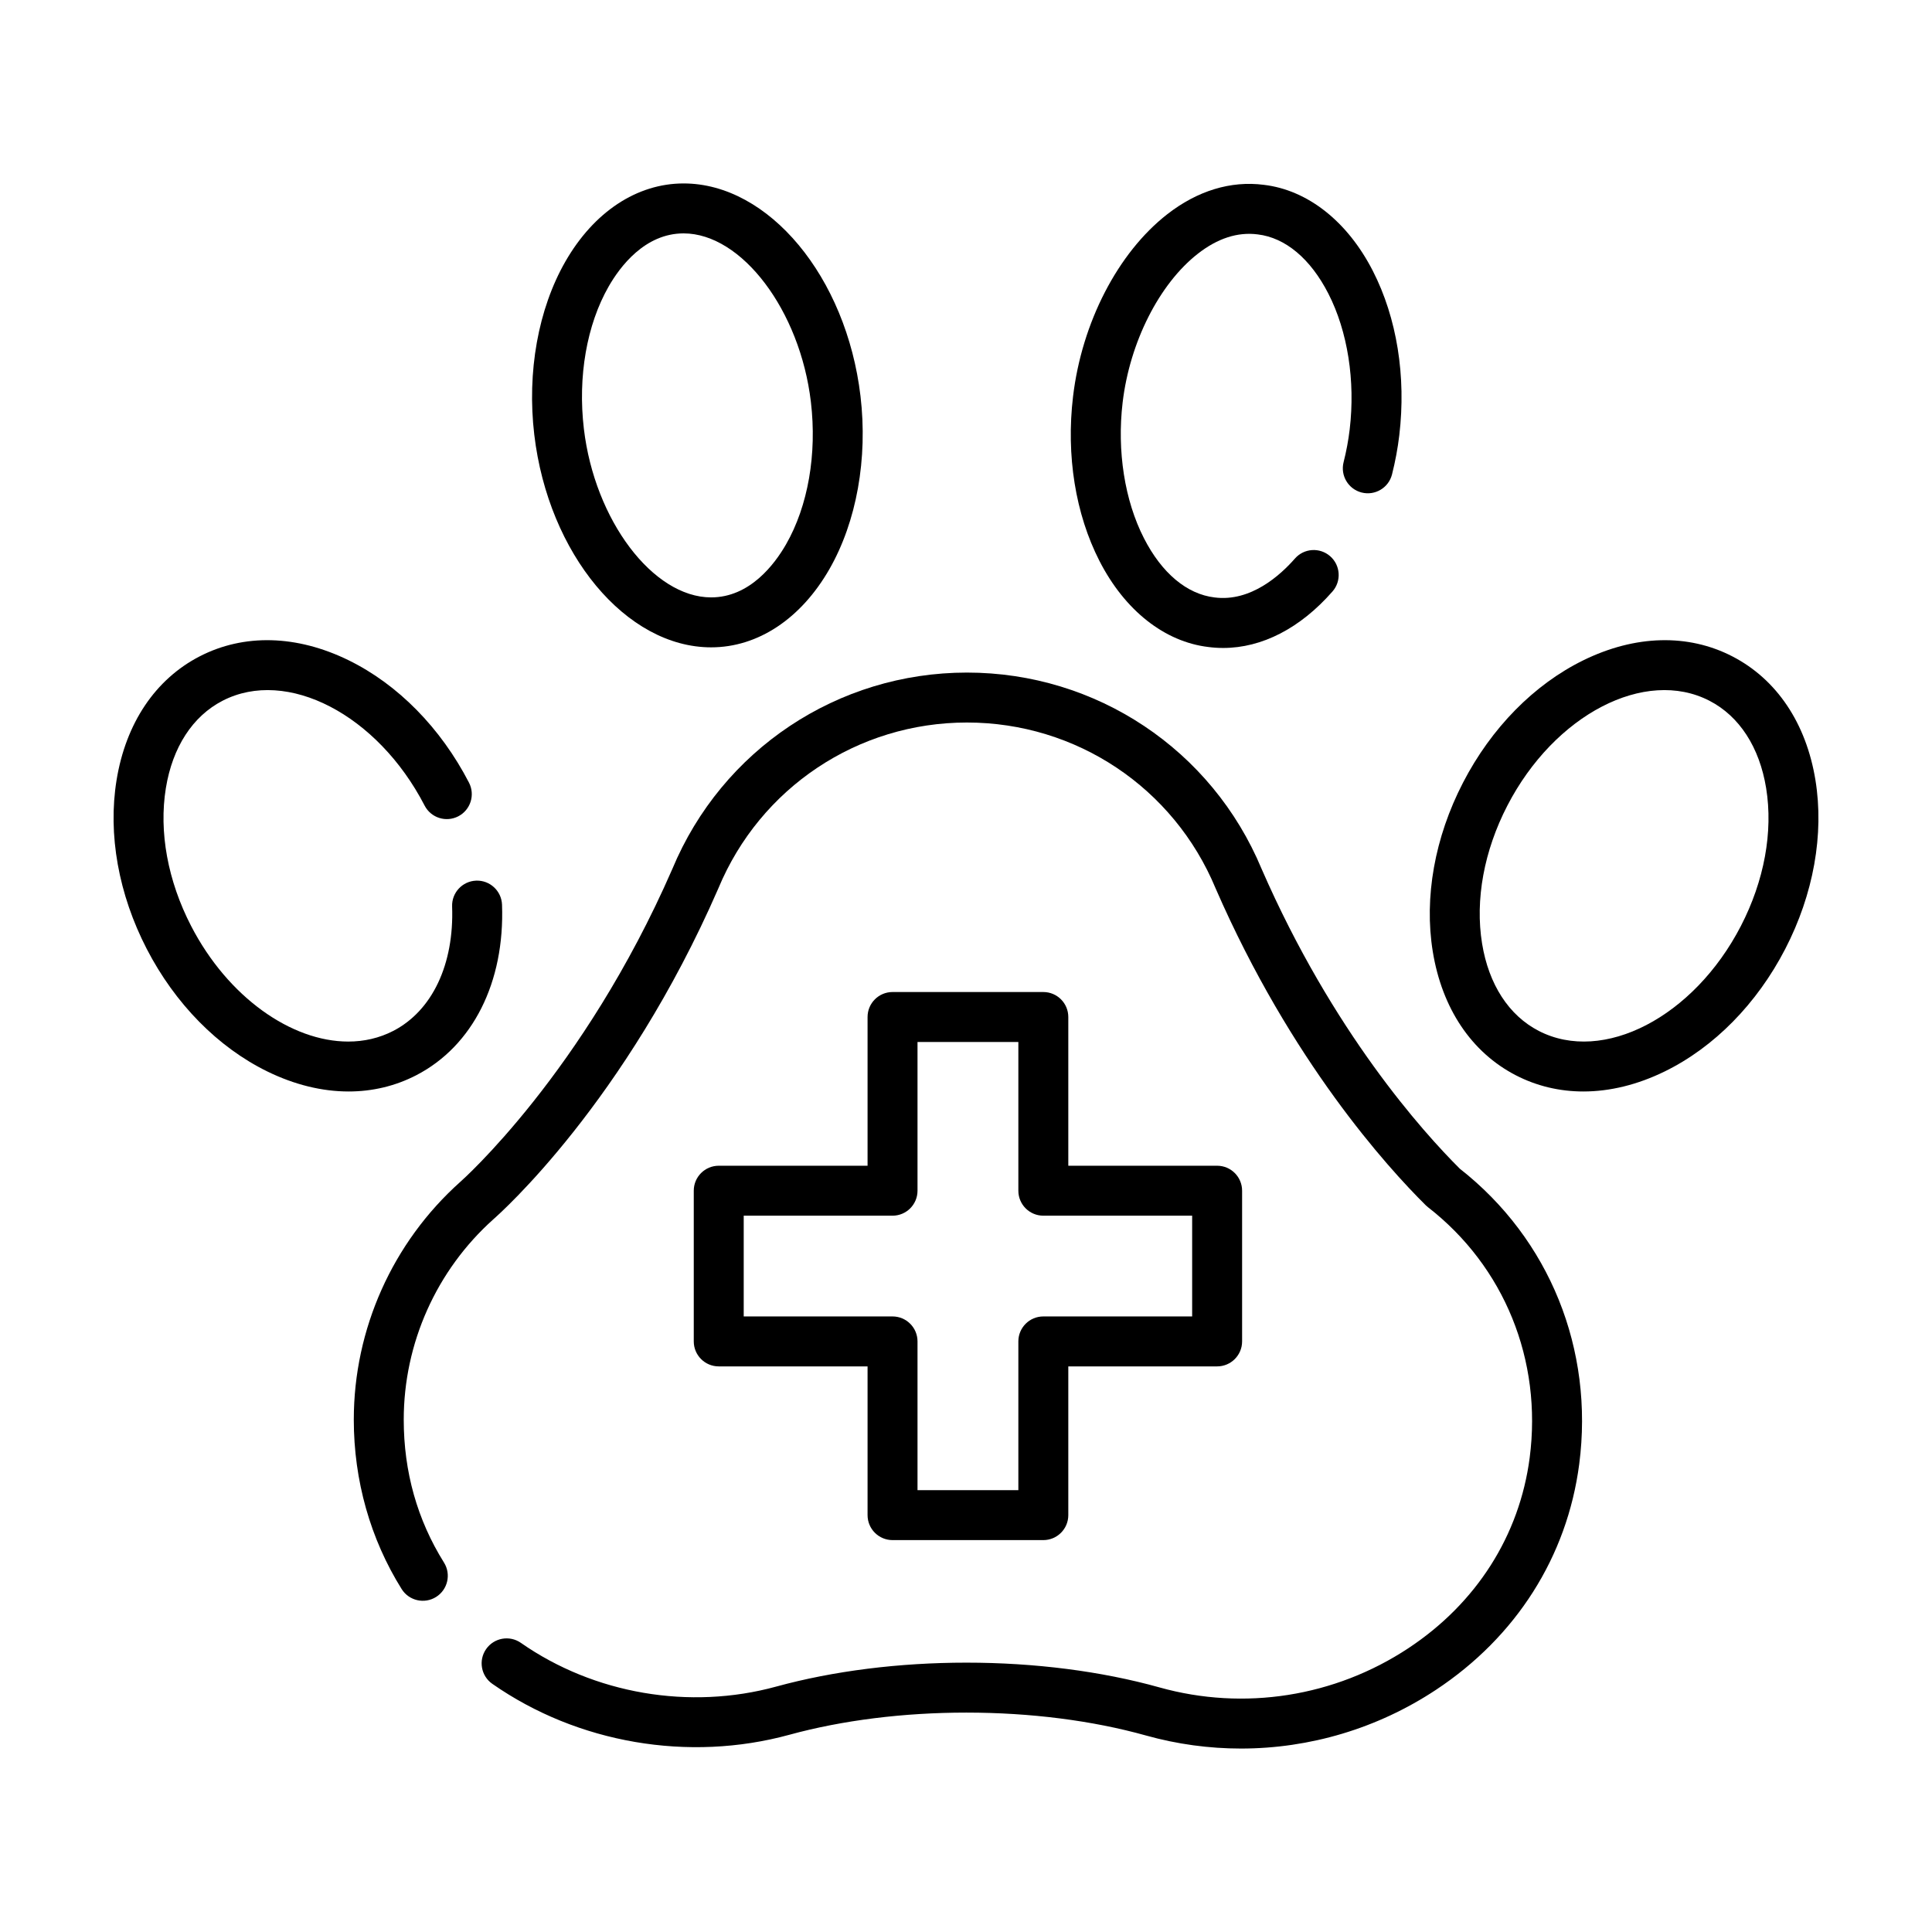 <svg xmlns="http://www.w3.org/2000/svg" xmlns:xlink="http://www.w3.org/1999/xlink" xmlns:serif="http://www.serif.com/" width="100%" height="100%" viewBox="0 0 170 170" xml:space="preserve" style="fill-rule:evenodd;clip-rule:evenodd;stroke-linejoin:round;stroke-miterlimit:2;"> <g id="Artboard1" transform="matrix(1,0,0,1,-180,-160)"> <rect x="180" y="160" width="170" height="170" style="fill:none;"></rect> <g transform="matrix(0.293,0,0,0.293,265,245)"> <g transform="matrix(1,0,0,1,-256,-256)"> <g> <path d="M404.305,316.881C393.28,305.903 366.118,275.766 344.77,226.832C329.848,191.017 295.124,167.881 256.286,167.881C217.459,167.881 182.74,191.023 167.814,226.845C141.096,288.095 104.527,320.479 104.167,320.793C104.14,320.816 104.114,320.839 104.088,320.863C83.789,339.024 72.146,365.04 72.146,392.24C72.146,410.484 77.115,428.074 86.515,443.108C88.711,446.62 93.339,447.687 96.85,445.491C100.362,443.295 101.429,438.668 99.233,435.156C91.212,422.328 87.145,407.889 87.145,392.24C87.145,369.317 96.951,347.391 114.052,332.073C116.191,330.204 153.647,296.869 181.588,232.781C181.605,232.742 181.622,232.703 181.638,232.663C194.216,202.42 223.517,182.878 256.286,182.878C289.065,182.878 318.371,202.415 330.946,232.651C330.963,232.691 330.979,232.73 330.996,232.769C353.589,284.583 382.625,316.519 394.061,327.845C394.275,328.056 394.501,328.255 394.739,328.44C417.674,346.248 429.091,374.376 425.281,403.676C422.219,427.061 409.277,447.378 388.838,460.884C366.76,475.472 339.514,479.76 314.095,472.647C296.697,467.784 276.648,465.213 256.112,465.213C235.921,465.213 216.171,467.699 198.996,472.403C172.99,479.529 144.33,474.621 122.331,459.275C118.935,456.906 114.259,457.738 111.889,461.135C109.519,464.532 110.352,469.207 113.749,471.577C139.358,489.442 172.707,495.157 202.959,486.87C218.861,482.515 237.24,480.213 256.112,480.213C275.302,480.213 293.956,482.592 310.055,487.092C319.439,489.717 329.033,491.01 338.584,491.009C359.17,491.009 379.545,485.002 397.107,473.397C421.231,457.457 436.519,433.387 440.156,405.615C444.638,371.137 431.241,338 404.305,316.881Z" style="fill-rule:nonzero;"></path> <path d="M116.663,237.588C116.512,233.448 113.013,230.206 108.895,230.366C104.755,230.517 101.523,233.995 101.674,238.135C102.307,255.484 95.7,269.448 83.998,275.49C79.789,277.663 75.208,278.693 70.467,278.692C53.436,278.691 34.364,265.393 23.305,244.01C16.274,230.409 13.576,215.698 15.707,202.587C17.704,190.302 23.747,180.983 32.727,176.348C52.054,166.362 79.279,180.485 93.418,207.829C95.32,211.508 99.844,212.948 103.525,211.046C107.205,209.143 108.644,204.618 106.742,200.939C98.239,184.496 85.403,171.443 70.598,164.187C55.041,156.562 39.146,156.148 25.844,163.02C12.538,169.89 3.68,183.087 0.902,200.181C-1.741,216.447 1.483,234.459 9.982,250.9C18.484,267.338 31.32,280.388 46.125,287.645C54.331,291.667 62.628,293.684 70.592,293.683C77.726,293.683 84.593,292.064 90.88,288.818C107.874,280.044 117.513,260.892 116.663,237.588Z" style="fill-rule:nonzero;"></path> <path d="M511.1,200.182C508.322,183.088 499.464,169.891 486.159,163.023C472.856,156.149 456.96,156.563 441.402,164.188C426.597,171.445 413.761,184.497 405.258,200.94L405.258,200.941C396.759,217.38 393.535,235.393 396.178,251.658C398.956,268.752 407.814,281.949 421.121,288.819C427.408,292.065 434.273,293.683 441.409,293.683C449.372,293.683 457.671,291.666 465.876,287.645C480.68,280.389 493.517,267.339 502.02,250.899C510.519,234.459 513.743,216.447 511.1,200.182ZM488.697,244.009C474.558,271.346 447.33,285.467 428.002,275.489C419.025,270.855 412.981,261.536 410.984,249.251C408.853,236.14 411.552,221.429 418.582,207.828C432.722,180.483 459.95,166.361 479.276,176.349C488.253,180.983 494.297,190.302 496.294,202.587C498.425,215.699 495.726,230.41 488.697,244.009Z" style="fill-rule:nonzero;"></path> <path d="M328.826,160.207C330.294,160.396 331.76,160.49 333.228,160.49C344.867,160.49 356.383,154.577 366.064,143.519C368.791,140.402 368.477,135.664 365.361,132.936C362.243,130.207 357.508,130.522 354.777,133.639C350.432,138.602 341.525,146.724 330.661,145.32C322.339,144.341 314.799,138.019 309.431,127.519C303.642,116.196 301.312,101.342 303.038,86.766C305.182,68.658 314.057,51.116 325.649,42.077C331.564,37.464 337.573,35.514 343.592,36.288C351.918,37.271 359.46,43.595 364.83,54.094C370.621,65.416 372.953,80.269 371.229,94.841C370.839,98.121 370.222,101.436 369.396,104.694C368.377,108.709 370.806,112.79 374.821,113.808C378.832,114.826 382.916,112.399 383.935,108.383C384.921,104.496 385.658,100.534 386.124,96.607C388.22,78.896 385.4,61.373 378.184,47.264C370.576,32.388 358.608,22.957 345.431,21.402C335.519,20.122 325.485,23.182 316.425,30.249C301.611,41.802 290.774,62.782 288.143,85.003C286.046,102.715 288.865,120.239 296.077,134.348C303.684,149.228 315.65,158.657 328.826,160.207Z" style="fill-rule:nonzero;"></path> <path d="M179.459,160.303C193.482,160.303 206.431,151.739 214.987,136.804C223.145,122.557 226.544,103.615 224.312,84.831C220.082,49.031 196.75,20.987 171.193,20.987C157.169,20.987 144.223,29.545 135.673,44.468C127.52,58.705 124.122,77.65 126.348,96.441C130.58,132.252 153.909,160.303 179.459,160.303ZM148.69,51.924C152.1,45.972 159.557,35.987 171.194,35.987C188.672,35.987 206.176,59.161 209.417,86.591L209.417,86.596C211.278,102.253 208.564,117.836 201.971,129.348C198.558,135.306 191.093,145.302 179.458,145.302C161.985,145.302 144.485,122.12 141.243,94.678C139.388,79.012 142.103,63.428 148.69,51.924Z" style="fill-rule:nonzero;"></path> <path d="M279.223,263.816L233.939,263.816C229.797,263.816 226.439,267.174 226.439,271.316L226.439,315.983L181.745,315.983C177.603,315.983 174.245,319.341 174.245,323.483L174.245,368.743C174.245,372.885 177.603,376.243 181.745,376.243L226.439,376.243L226.439,420.91C226.439,425.052 229.796,428.41 233.939,428.41L279.223,428.41C283.365,428.41 286.723,425.052 286.723,420.91L286.723,376.243L331.417,376.243C335.559,376.243 338.917,372.885 338.917,368.743L338.917,323.483C338.917,319.341 335.56,315.983 331.417,315.983L286.723,315.983L286.723,271.316C286.722,267.174 283.365,263.816 279.223,263.816ZM323.917,330.983L323.917,361.243L279.223,361.243C275.081,361.243 271.723,364.601 271.723,368.743L271.723,413.41L241.439,413.41L241.439,368.743C241.439,364.601 238.082,361.243 233.939,361.243L189.245,361.243L189.245,330.983L233.939,330.983C238.081,330.983 241.439,327.625 241.439,323.483L241.439,278.816L271.723,278.816L271.723,323.483C271.723,327.625 275.08,330.983 279.223,330.983L323.917,330.983Z" style="fill-rule:nonzero;"></path> </g> </g> </g> </g> </svg>